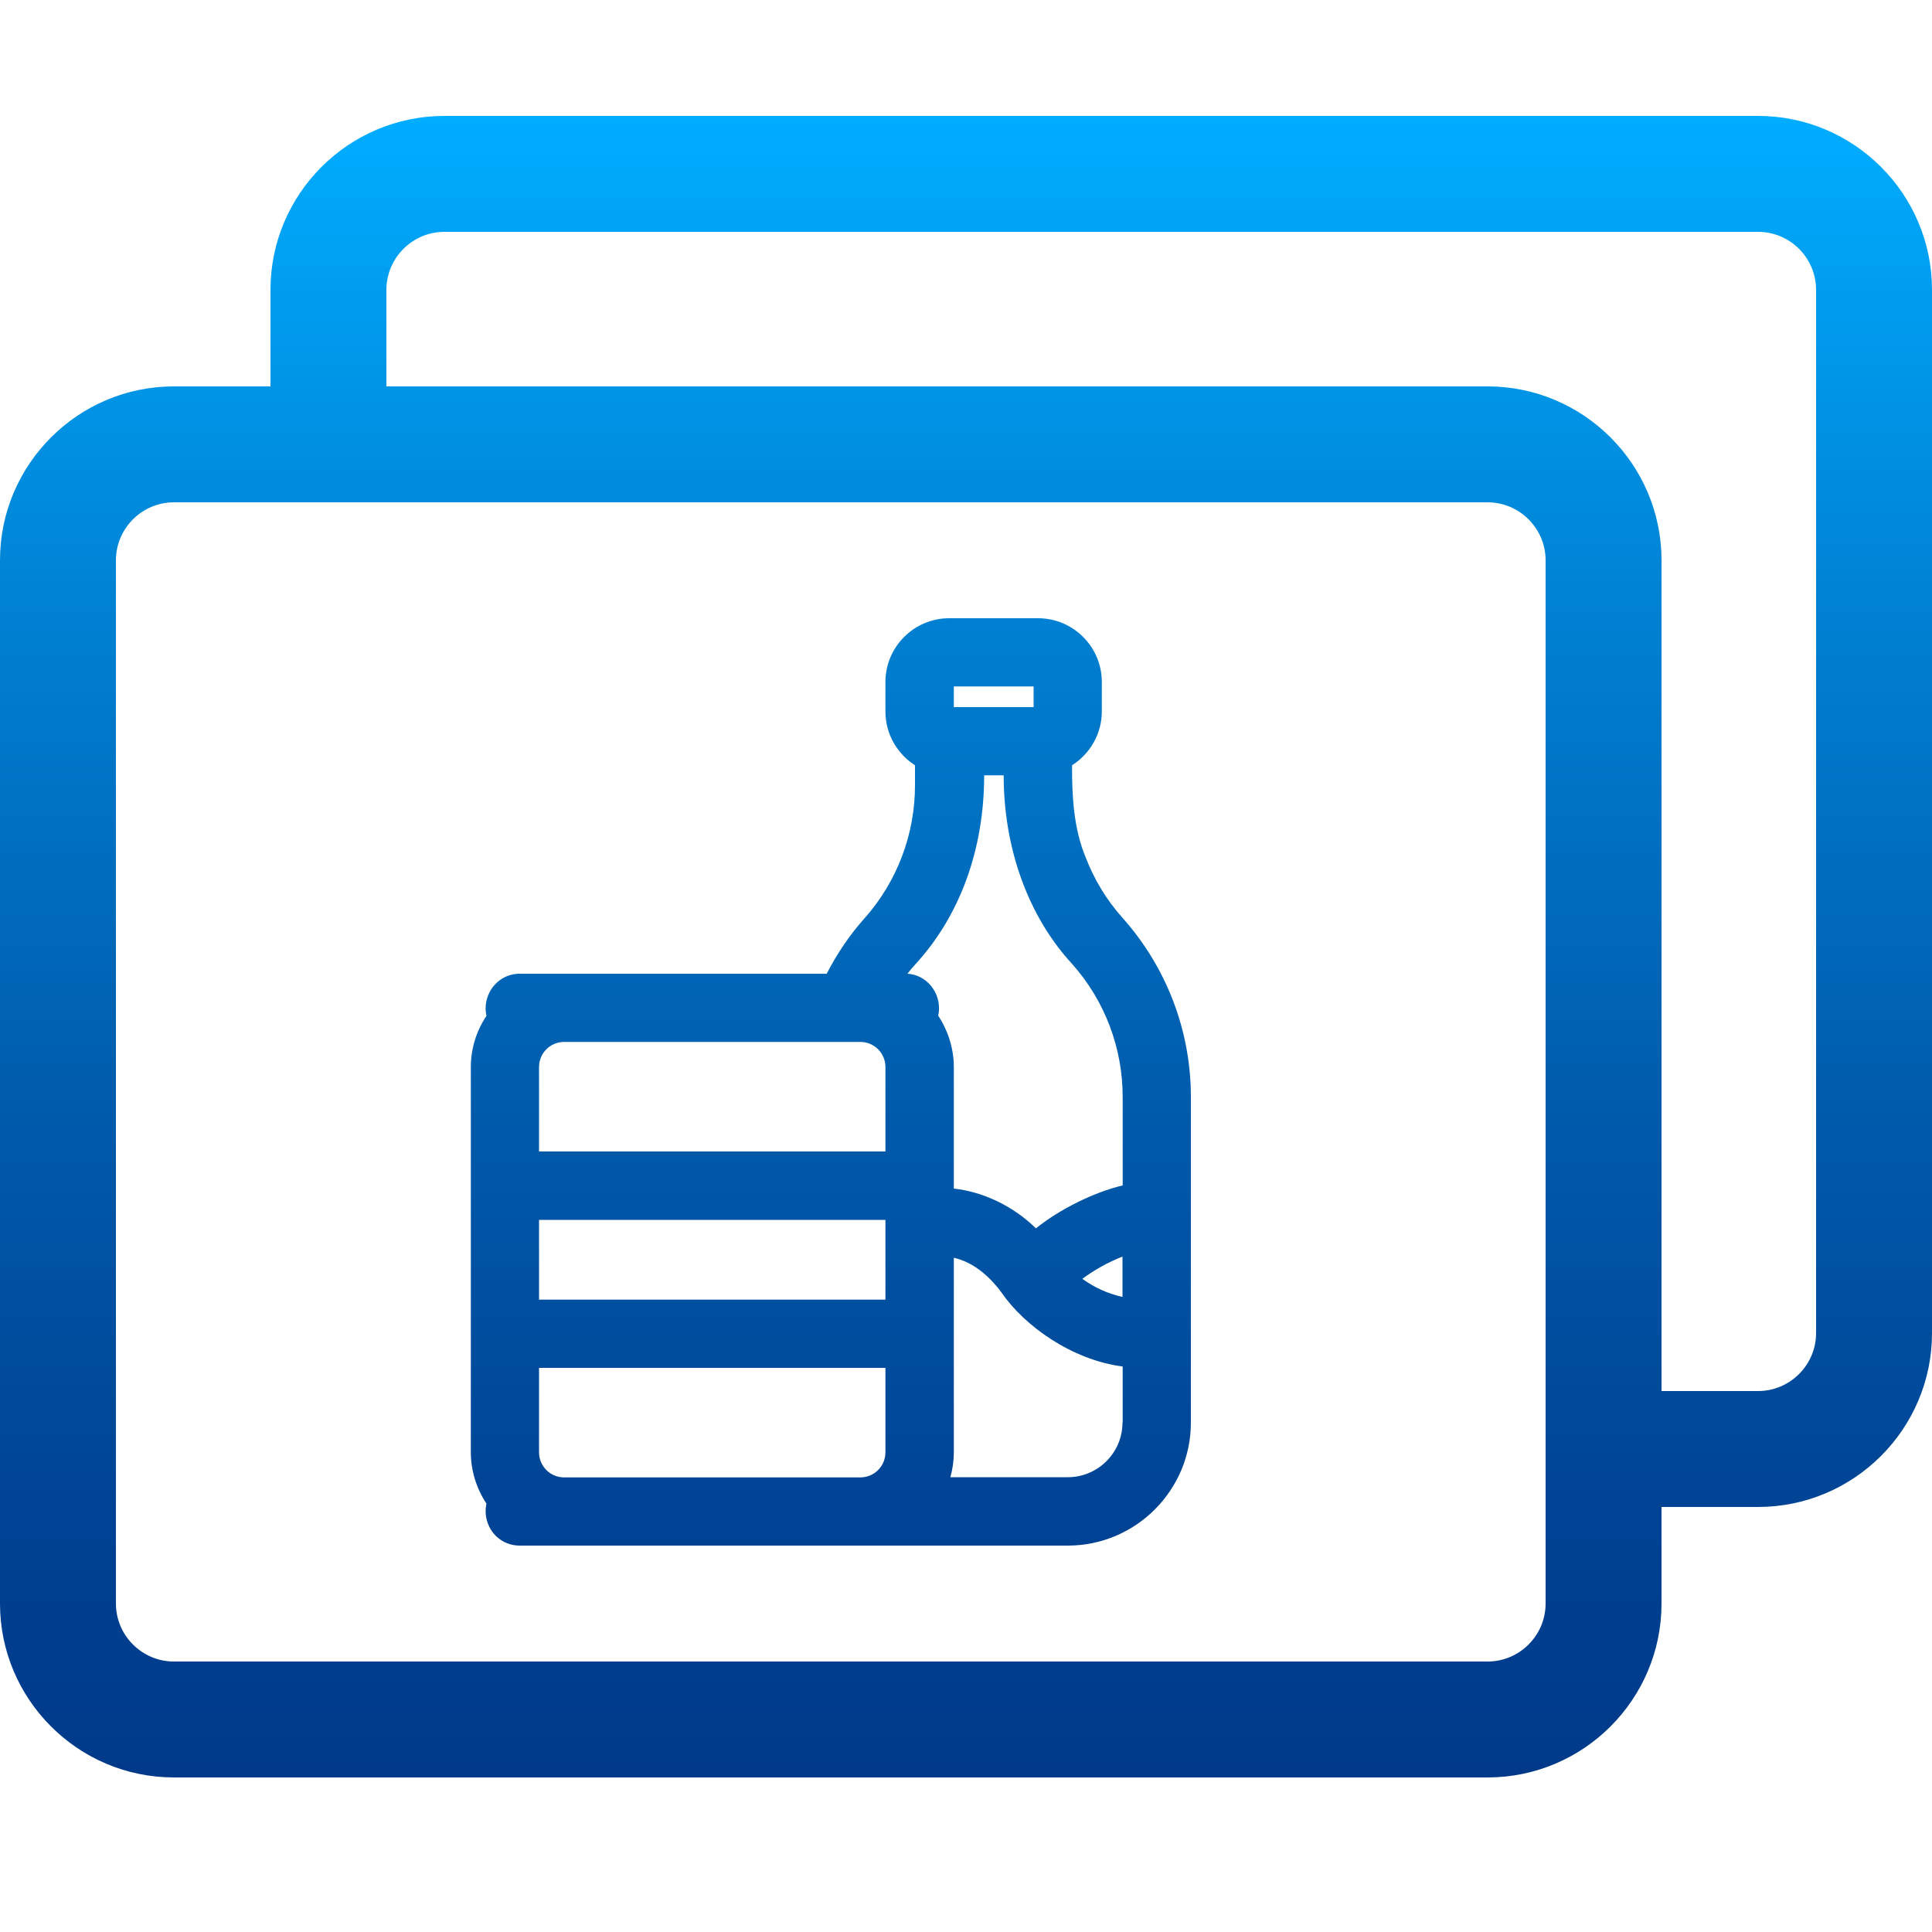<?xml version="1.0" encoding="utf-8"?>
<!-- Generator: Adobe Illustrator 27.9.0, SVG Export Plug-In . SVG Version: 6.00 Build 0)  -->
<svg version="1.1" id="Capa_1" xmlns="http://www.w3.org/2000/svg" xmlns:xlink="http://www.w3.org/1999/xlink" x="0px" y="0px"
	 viewBox="0 0 100 100" style="enable-background:new 0 0 100 100;" xml:space="preserve">
<style type="text/css">
	.st0{fill:url(#SVGID_1_);}
</style>
<g>
	<g>
		<linearGradient id="SVGID_1_" gradientUnits="userSpaceOnUse" x1="50" y1="92" x2="50" y2="6">
			<stop  offset="0" style="stop-color:#00398A"/>
			<stop  offset="0.15" style="stop-color:#004293"/>
			<stop  offset="0.396" style="stop-color:#005AAB"/>
			<stop  offset="0.704" style="stop-color:#0081D3"/>
			<stop  offset="1" style="stop-color:#00ADFF"/>
		</linearGradient>
		<path class="st0" d="M56.17,44.32c-0.59-1.45-0.69-3.1-0.68-4.71c0.94-0.6,1.54-1.64,1.54-2.78V35.3c0-1.82-1.48-3.3-3.3-3.3h-4.6
			c-1.82,0-3.3,1.48-3.3,3.3v1.53c0,1.14,0.59,2.18,1.53,2.78v1.04c0,2.54-0.93,4.99-2.62,6.89c-0.76,0.85-1.41,1.81-1.95,2.86
			H26.88c-0.7,0-1.34,0.44-1.61,1.11c-0.14,0.35-0.17,0.72-0.09,1.07c-0.53,0.79-0.81,1.71-0.81,2.66v19.93
			c0,0.95,0.29,1.87,0.81,2.66c-0.08,0.35-0.05,0.72,0.09,1.07c0.27,0.67,0.9,1.1,1.63,1.1l28.37,0c3.51,0,6.37-2.86,6.37-6.37
			V56.78c0-3.41-1.25-6.69-3.51-9.24C57.28,46.6,56.63,45.52,56.17,44.32z M49.37,35.53h4.13v1.07h-4.13V35.53z M45.83,75.17
			c0,0.72-0.58,1.3-1.3,1.3H29.2c-0.72,0-1.3-0.58-1.3-1.3V70.8h17.93V75.17z M45.83,67.27H27.9v-4.13h17.93V67.27z M45.83,59.6
			H27.9v-4.37c0-0.72,0.58-1.3,1.3-1.3h15.33c0.72,0,1.3,0.58,1.3,1.3V59.6z M58.1,73.63c0,1.56-1.27,2.83-2.83,2.83h-6.08
			c0.12-0.42,0.18-0.86,0.18-1.3V65.1c0.9,0.21,1.73,0.81,2.46,1.79c1.19,1.74,3.65,3.5,6.28,3.84V73.63z M58.1,67.13
			c-0.76-0.17-1.48-0.5-2.08-0.94c0.58-0.43,1.35-0.87,2.08-1.15V67.13z M58.1,61.36c-1.48,0.35-3.27,1.24-4.48,2.22
			c-1.16-1.14-2.71-1.89-4.25-2.06v-6.29c0-0.94-0.29-1.87-0.81-2.66c0.08-0.34,0.05-0.72-0.09-1.07c-0.26-0.63-0.83-1.06-1.5-1.1
			c0.13-0.17,0.27-0.34,0.42-0.5c2.31-2.52,3.55-5.96,3.55-9.77h1.01c0,3.78,1.27,7.3,3.54,9.76c1.69,1.9,2.62,4.34,2.62,6.89V61.36
			z M91,6H23c-4.96,0-9,4.04-9,9v5H9c-4.96,0-9,4.04-9,9v54c0,4.96,4.04,9,9,9h68c4.96,0,9-4.04,9-9v-5h5c4.96,0,9-4.04,9-9V15
			C100,10.04,95.96,6,91,6z M80,83c0,1.65-1.35,3-3,3H9c-1.65,0-3-1.35-3-3V29c0-1.65,1.35-3,3-3h68c1.65,0,3,1.35,3,3V83z M94,69
			c0,1.65-1.35,3-3,3h-5V29c0-4.96-4.04-9-9-9H20v-5c0-1.65,1.35-3,3-3h68c1.65,0,3,1.35,3,3V69z"/>
	</g>
</g>
</svg>
